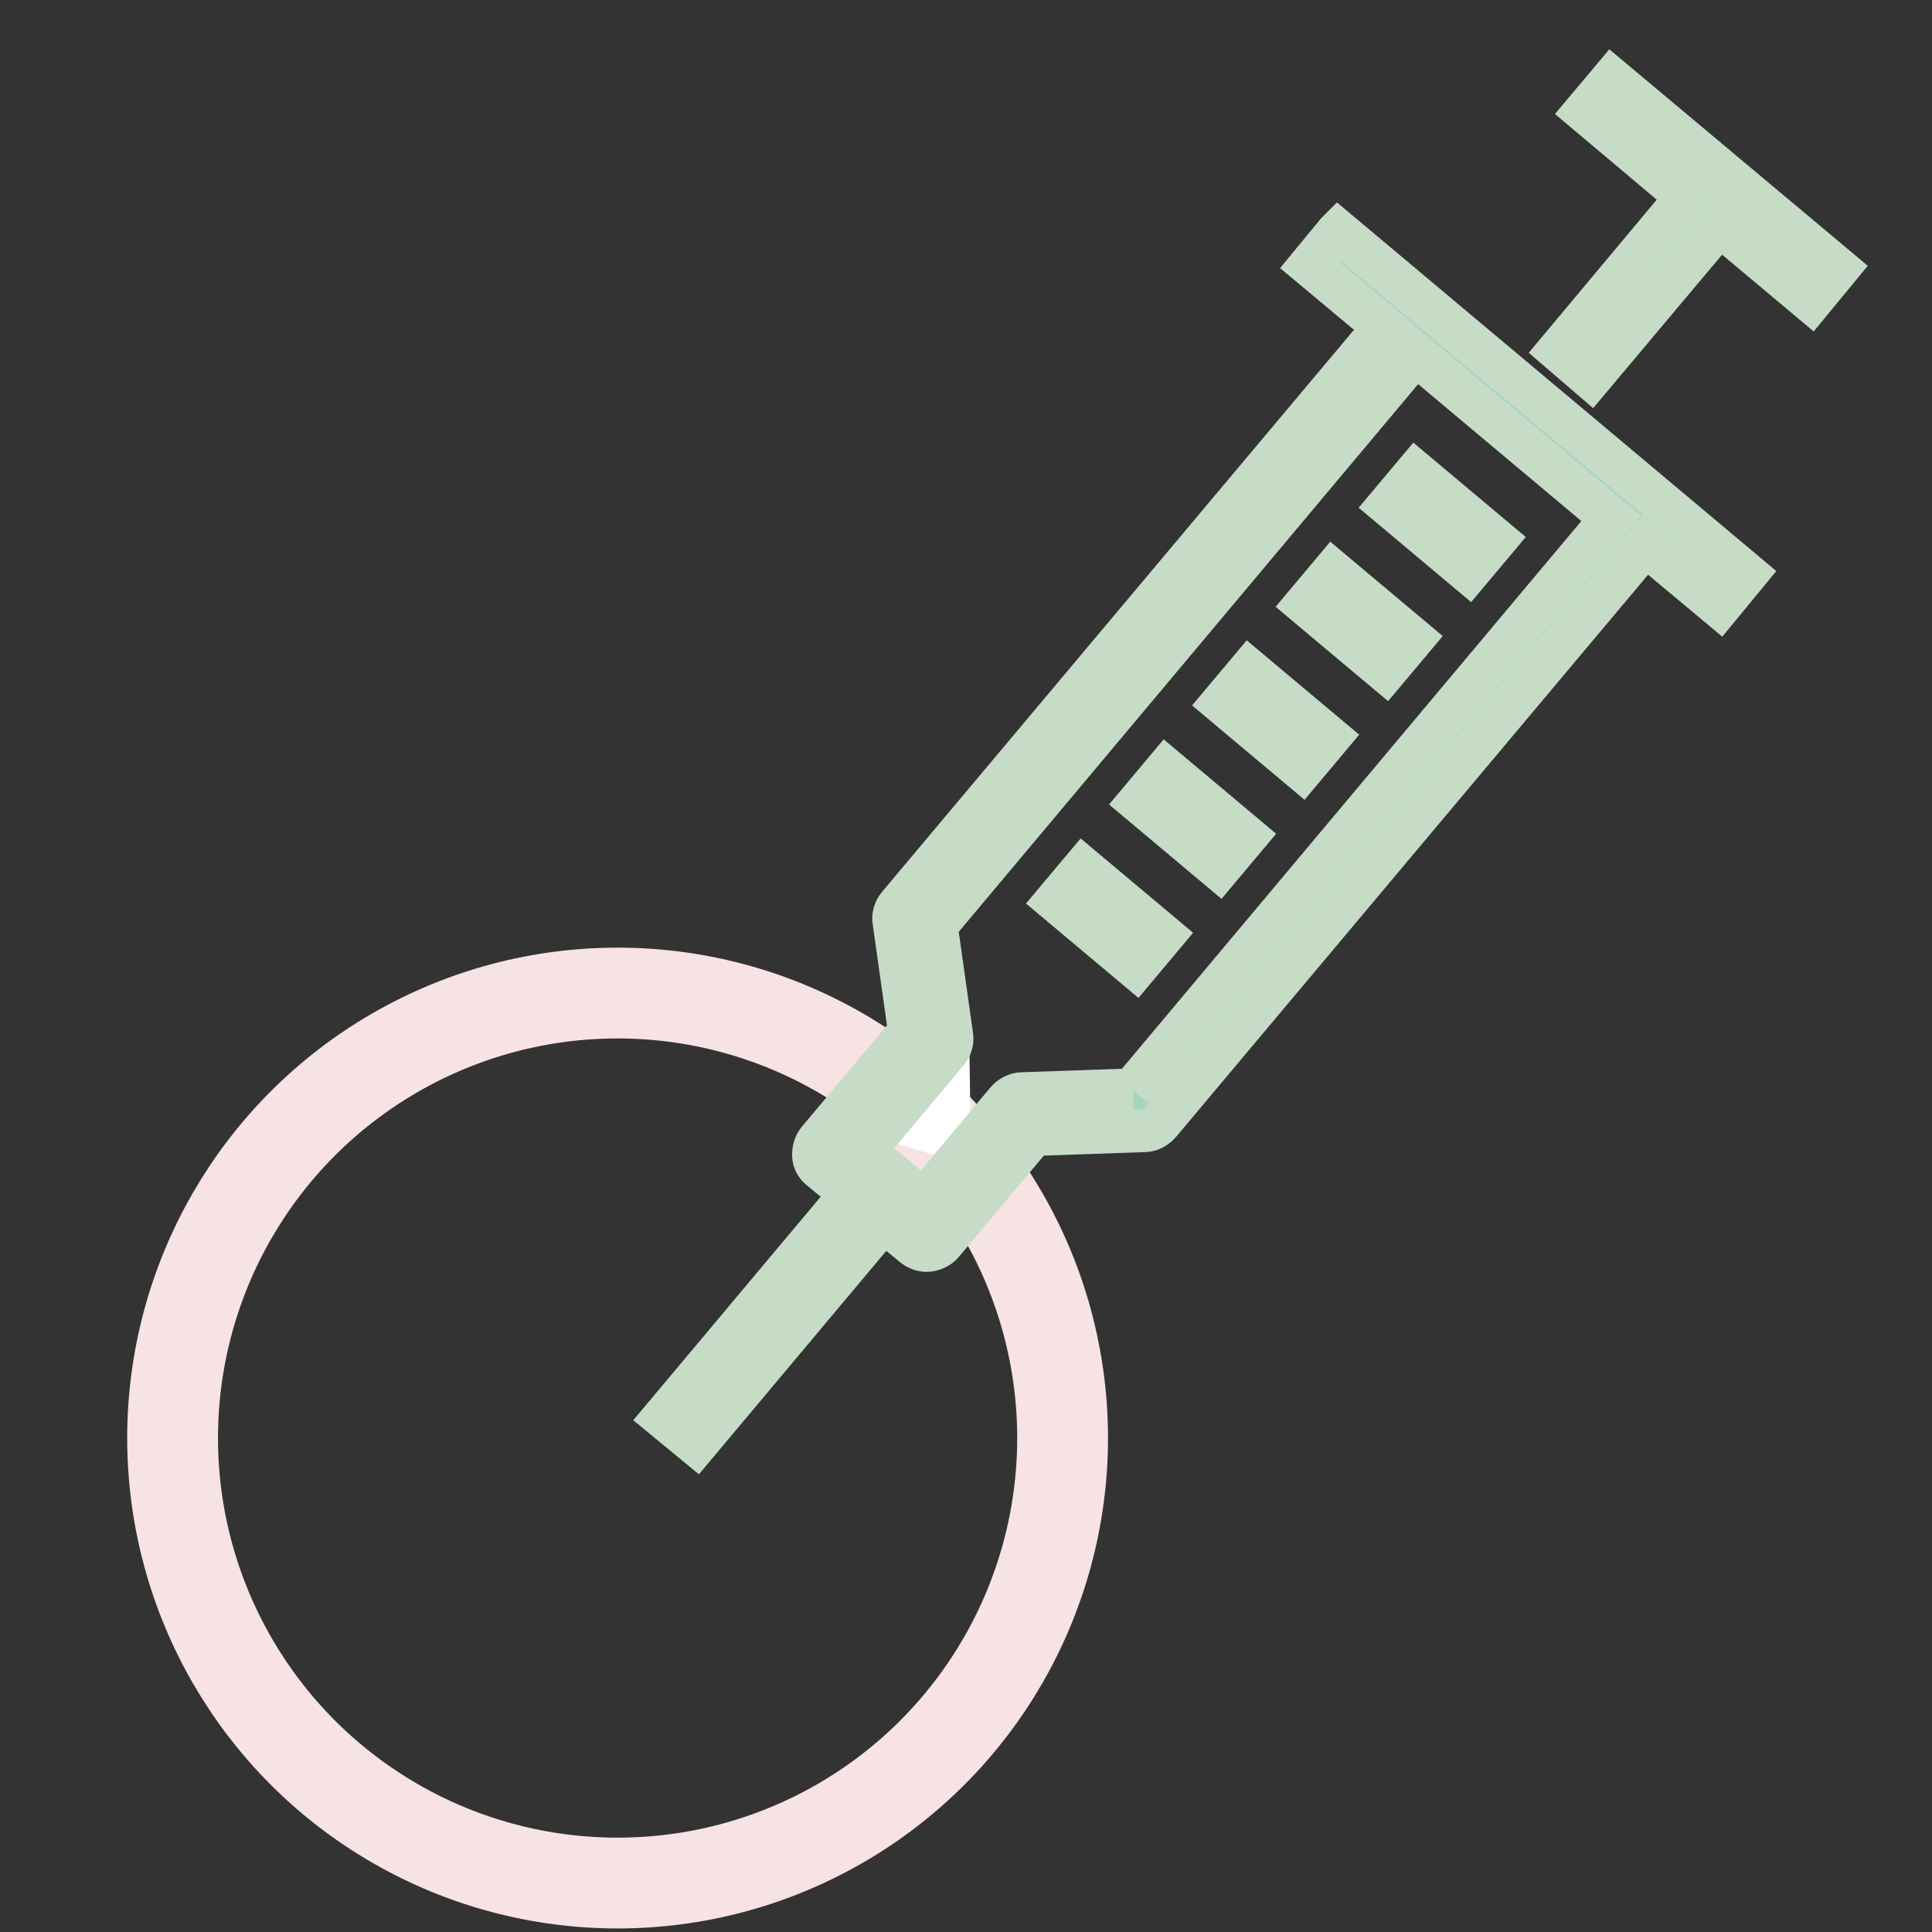 <?xml version="1.0" encoding="UTF-8"?>
<svg id="_レイヤー_1" data-name="レイヤー_1" xmlns="http://www.w3.org/2000/svg" version="1.1" viewBox="0 0 300 300">
  <rect x="0" y="0" width="300" height="300" fill="#333333" stroke="none"/>
  <!-- Generator: Adobe Illustrator 29.7.1, SVG Export Plug-In . SVG Version: 2.1.1 Build 8)  -->
  <defs>
    <style>
      .st0 {
        fill: none;
        stroke: #f7e3e3;
        stroke-width: 14.1px;
      }

      .st0, .st1 {
        stroke-miterlimit: 10;
      }

      .st2 {
        fill: #fff;
      }

      .st1 {
        fill: #a6d6bf;
        stroke: #c7dcc7;
        stroke-width: 6.6px;
      }
    </style>
  </defs>
  <circle class="st0" cx="95.9" cy="223.3" r="69.1"/>
  <g>
    <polygon class="st2" points="140.8 165.3 130.8 175 150.8 181.1 150.5 161.1 140.8 165.3"/>
    <g>
      <polygon class="st1" points="250.3 12.3 246.1 17.3 261.9 30.6 242 54.4 247 58.7 267 34.9 281.2 46.8 285.4 41.7 250.3 12.3"/>
      <path class="st1" d="M207.6,36.1l-4.2,5.1,11.5,9.6-75.4,89.8c-.6.7-.9,1.7-.7,2.6l2.4,17-14.1,16.8c-.6.7-.8,1.5-.8,2.4,0,.9.5,1.7,1.2,2.2l4.6,3.8-29.1,34.7,5.1,4.2,29.1-34.7,4.6,3.8c.6.5,1.4.8,2.1.8s1.9-.4,2.5-1.2l14.1-16.8,17.2-.6c.9,0,1.8-.5,2.4-1.2l75.4-89.8,11.5,9.6,4.2-5.1-63.4-53.2ZM175.9,169.2l-17.2.6c-.9,0-1.8.5-2.4,1.2l-12.9,15.4-9.2-7.7,12.9-15.4c.6-.7.9-1.7.7-2.6l-2.4-17,74.4-88.7,30.4,25.5-74.4,88.7Z"/>
      <rect class="st1" x="169" y="134.5" width="6.6" height="16.2" transform="translate(-47.7 182.9) rotate(-50)"/>
      <rect class="st1" x="181.9" y="119.1" width="6.6" height="16.2" transform="translate(-31.3 187.3) rotate(-50)"/>
      <rect class="st1" x="194.8" y="103.7" width="6.6" height="16.2" transform="translate(-14.9 191.7) rotate(-50)"/>
      <rect class="st1" x="207.7" y="88.4" width="6.6" height="16.2" transform="translate(1.5 196.1) rotate(-50)"/>
      <rect class="st1" x="220.6" y="73" width="6.6" height="16.2" transform="translate(17.9 200.5) rotate(-50)"/>
    </g>
  </g>
</svg>